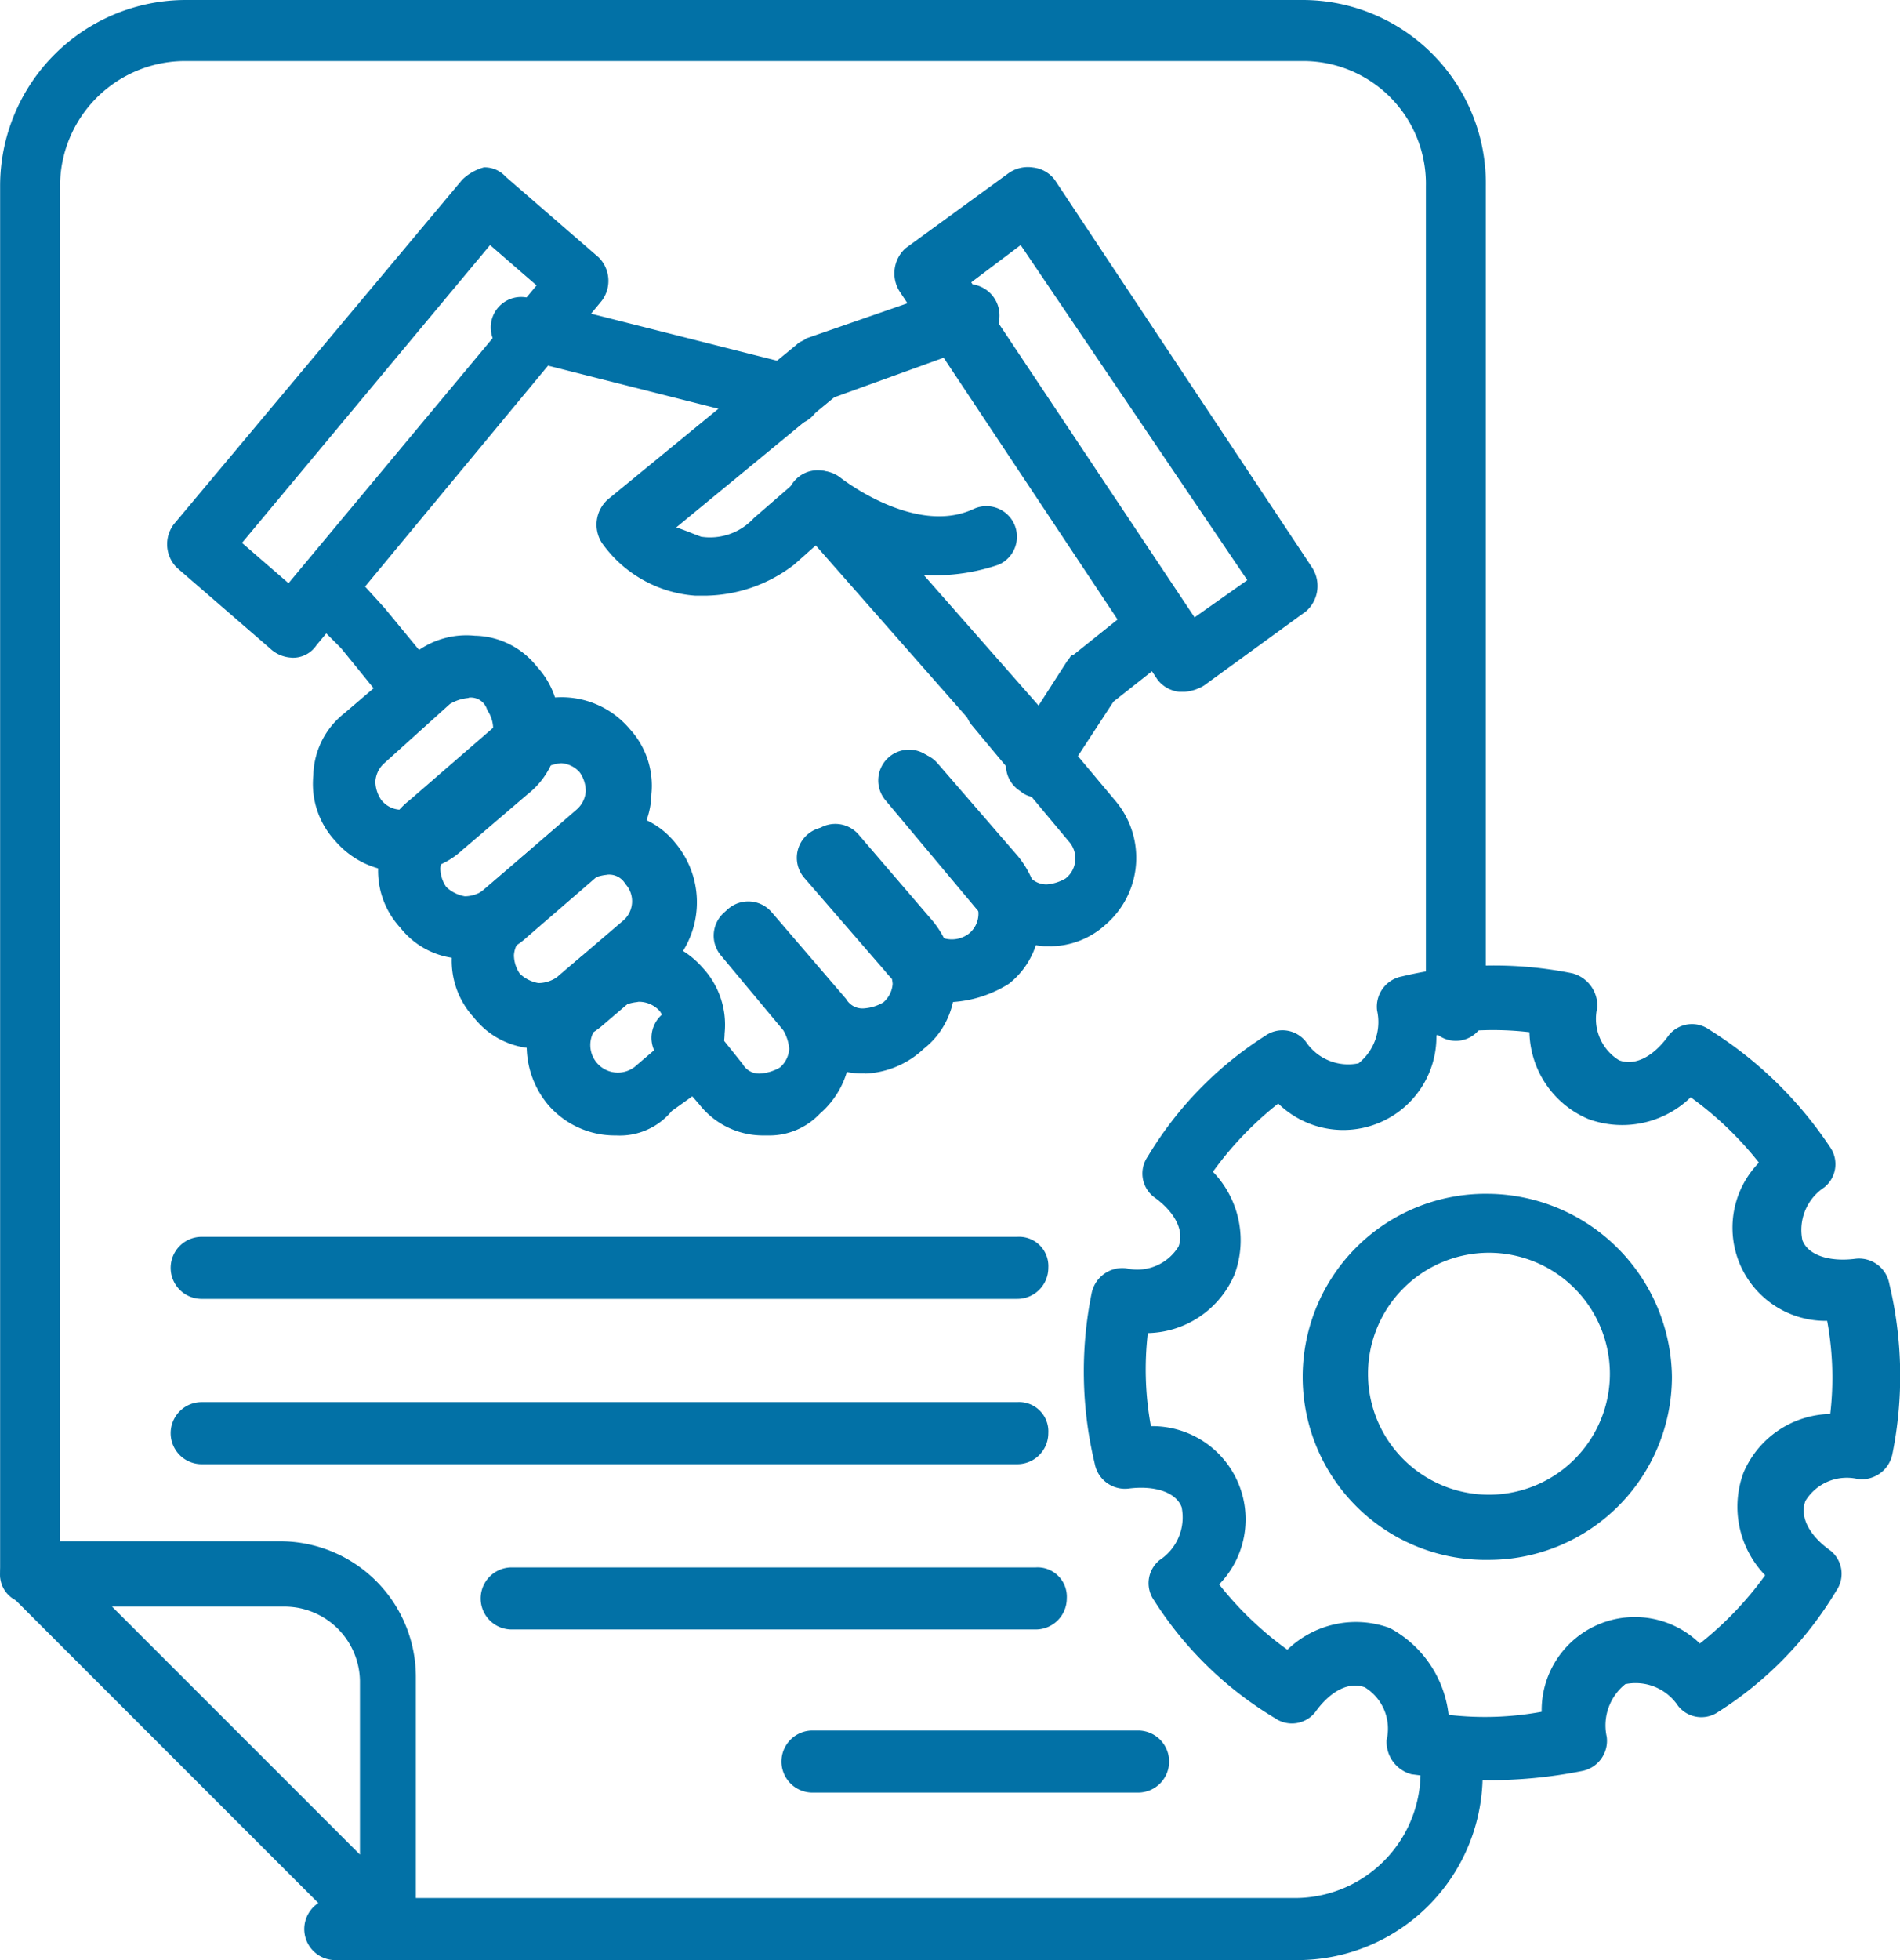 <svg xmlns="http://www.w3.org/2000/svg" width="32" height="33" viewBox="0 0 32 33">
  <g id="escooter_app_ic_1" transform="translate(-111.521 41)">
    <g id="Group_290639" data-name="Group 290639" transform="translate(109.925 -42)">
      <g id="Group_290634" data-name="Group 290634" transform="translate(1.596 1)">
        <g id="Group_290613" data-name="Group 290613">
          <g id="Group_290611" data-name="Group 290611" transform="translate(0.002)">
            <g id="Group_290609" data-name="Group 290609">
              <path id="Path_88867" data-name="Path 88867" d="M2.1,27.993a.481.481,0,0,1-.5-.514V4.136A3.13,3.13,0,0,1,4.728,1H23.545a3.087,3.087,0,0,1,3.077,3.136V18.019a.5.5,0,1,1-1.009,0V4.136a2.066,2.066,0,0,0-2.068-2.108H4.728A2.108,2.108,0,0,0,2.609,4.136V27.479A.481.481,0,0,1,2.1,27.993Z" transform="translate(-1.6 -1)" fill="#0271a6"/>
            </g>
            <g id="Group_290610" data-name="Group 290610" transform="translate(5.123 29.292)">
              <path id="Path_88868" data-name="Path 88868" d="M29.814,61.608H13.622a.522.522,0,0,1,0-1.045H29.762A2.118,2.118,0,0,0,31.9,58.422a.522.522,0,0,1,1.045,0A3.122,3.122,0,0,1,29.814,61.608Z" transform="translate(-13.1 -57.9)" fill="#0271a6"/>
            </g>
          </g>
          <g id="Group_290612" data-name="Group 290612" transform="translate(0 25.949)">
            <path id="Path_88869" data-name="Path 88869" d="M8.127,58.551a.474.474,0,0,1-.366-.157L1.755,52.388a.477.477,0,0,1-.1-.575.5.5,0,0,1,.47-.313H6.3a2.285,2.285,0,0,1,2.3,2.3v4.178a.457.457,0,0,1-.313.47c0,.1-.052.1-.157.1Zm-4.7-6.007,4.231,4.231V53.85A1.271,1.271,0,0,0,6.4,52.6H3.426Z" transform="translate(-1.596 -51.5)" fill="#0271a6"/>
          </g>
        </g>
        <g id="Group_290629" data-name="Group 290629" transform="translate(2.815 2.82)">
          <g id="Group_290614" data-name="Group 290614" transform="translate(0 0)">
            <path id="Path_88870" data-name="Path 88870" d="M9.083,14.652a.564.564,0,0,1-.366-.157L7.15,13.138a.559.559,0,0,1-.052-.731l4.857-5.8a.842.842,0,0,1,.366-.209.474.474,0,0,1,.366.157l1.567,1.358a.559.559,0,0,1,.052.731L9.5,14.444a.475.475,0,0,1-.418.209ZM8.247,12.72l.783.679,4.178-5.014-.783-.679Z" transform="translate(-6.986 -6.4)" fill="#0271a6"/>
          </g>
          <g id="Group_290615" data-name="Group 290615" transform="translate(5.429 2.166)">
            <path id="Path_88871" data-name="Path 88871" d="M23.141,12.716h-.157L18.44,11.567a.513.513,0,0,1,.261-.992l4.544,1.149a.5.5,0,0,1,.366.627.5.5,0,0,1-.47.366Z" transform="translate(-18.047 -10.547)" fill="#0271a6"/>
          </g>
          <g id="Group_290616" data-name="Group 290616" transform="translate(10.432 5.09)">
            <path id="Path_88872" data-name="Path 88872" d="M32.143,21.084a.593.593,0,0,1-.418-.157L28.278,17.01a.518.518,0,0,1,.783-.679l3.447,3.917a.508.508,0,0,1-.052.731A.742.742,0,0,1,32.143,21.084Z" transform="translate(-28.145 -16.145)" fill="#0271a6"/>
          </g>
          <g id="Group_290617" data-name="Group 290617" transform="translate(11.967 8.537)">
            <path id="Path_88873" data-name="Path 88873" d="M34.147,27.318h-.1A1.554,1.554,0,0,1,33,26.8l-1.619-1.933a.518.518,0,0,1,.783-.679l1.619,1.933a.372.372,0,0,0,.313.157.742.742,0,0,0,.313-.1.427.427,0,0,0,.052-.627L32.841,23.61a.518.518,0,1,1,.783-.679l1.619,1.933a1.485,1.485,0,0,1-.157,2.089,1.392,1.392,0,0,1-.94.366Z" transform="translate(-31.245 -22.745)" fill="#0271a6"/>
          </g>
          <g id="Group_290618" data-name="Group 290618" transform="translate(10.595 9.843)">
            <path id="Path_88874" data-name="Path 88874" d="M31.085,29.452h-.1a1.363,1.363,0,0,1-1.045-.522l-1.358-1.567a.518.518,0,1,1,.783-.679l1.358,1.567a.475.475,0,0,0,.627.052.43.43,0,0,0,.052-.627L30.041,26.11a.518.518,0,0,1,.783-.679L32.182,27a1.639,1.639,0,0,1,.366,1.1,1.363,1.363,0,0,1-.522,1.045A2.013,2.013,0,0,1,31.085,29.452Z" transform="translate(-28.445 -25.245)" fill="#0271a6"/>
          </g>
          <g id="Group_290619" data-name="Group 290619" transform="translate(9.266 11.044)">
            <path id="Path_88875" data-name="Path 88875" d="M28.229,31.752a1.312,1.312,0,0,1-1.1-.522l-1.254-1.515a.518.518,0,1,1,.783-.679L27.915,30.5a.316.316,0,0,0,.313.157.742.742,0,0,0,.313-.1.451.451,0,0,0,.157-.313.742.742,0,0,0-.1-.313L27.341,28.41a.518.518,0,0,1,.783-.679l1.254,1.462a1.639,1.639,0,0,1,.366,1.1,1.363,1.363,0,0,1-.522,1.045,1.528,1.528,0,0,1-.992.418Z" transform="translate(-25.745 -27.545)" fill="#0271a6"/>
          </g>
          <g id="Group_290620" data-name="Group 290620" transform="translate(8.147 12.424)">
            <path id="Path_88876" data-name="Path 88876" d="M25.406,34.058h-.1a1.363,1.363,0,0,1-1.045-.522l-.679-.783a.518.518,0,0,1,.783-.679l.627.783a.316.316,0,0,0,.313.157.742.742,0,0,0,.313-.1.451.451,0,0,0,.157-.313.742.742,0,0,0-.1-.313l-1.045-1.254a.518.518,0,1,1,.783-.679L26.451,31.6a1.485,1.485,0,0,1-.157,2.089A1.17,1.17,0,0,1,25.406,34.058Z" transform="translate(-23.445 -30.186)" fill="#0271a6"/>
          </g>
          <g id="Group_290621" data-name="Group 290621" transform="translate(2.452 7.877)">
            <path id="Path_88877" data-name="Path 88877" d="M13.206,25.46a1.481,1.481,0,0,1-1.149-.522,1.411,1.411,0,0,1-.366-1.1,1.363,1.363,0,0,1,.522-1.045l1.1-.94a1.411,1.411,0,0,1,1.1-.366,1.363,1.363,0,0,1,1.045.522,1.411,1.411,0,0,1,.366,1.1,1.363,1.363,0,0,1-.522,1.045l-1.1.94a1.379,1.379,0,0,1-.992.366Zm1.1-2.925a.742.742,0,0,0-.313.1l-1.1.992a.451.451,0,0,0-.157.313.56.56,0,0,0,.1.313.43.43,0,0,0,.627.052l1.1-.94a.451.451,0,0,0,.157-.313.56.56,0,0,0-.1-.313.286.286,0,0,0-.313-.209Z" transform="translate(-11.681 -21.481)" fill="#0271a6"/>
          </g>
          <g id="Group_290622" data-name="Group 290622" transform="translate(3.546 8.92)">
            <path id="Path_88878" data-name="Path 88878" d="M15.706,27.877h-.1a1.363,1.363,0,0,1-1.045-.522,1.411,1.411,0,0,1-.366-1.1,1.363,1.363,0,0,1,.522-1.045l1.567-1.358a1.5,1.5,0,0,1,2.141.157,1.411,1.411,0,0,1,.366,1.1,1.363,1.363,0,0,1-.522,1.045L16.7,27.511a1.379,1.379,0,0,1-.992.366Zm1.567-3.291a.742.742,0,0,0-.313.1l-1.567,1.358a.451.451,0,0,0-.157.313.56.56,0,0,0,.1.313.6.6,0,0,0,.313.157.56.56,0,0,0,.313-.1l1.567-1.358a.451.451,0,0,0,.157-.313.56.56,0,0,0-.1-.313A.451.451,0,0,0,17.272,24.586Z" transform="translate(-14.181 -23.477)" fill="#0271a6"/>
          </g>
          <g id="Group_290623" data-name="Group 290623" transform="translate(4.786 10.854)">
            <path id="Path_88879" data-name="Path 88879" d="M18.206,31.16h-.1a1.363,1.363,0,0,1-1.045-.522,1.411,1.411,0,0,1-.366-1.1,1.363,1.363,0,0,1,.522-1.045l1.1-.94a1.411,1.411,0,0,1,1.1-.366,1.363,1.363,0,0,1,1.045.522,1.552,1.552,0,0,1-.157,2.141l-1.1.94A1.649,1.649,0,0,1,18.206,31.16Zm1.1-2.925a.742.742,0,0,0-.313.1l-1.1.94a.451.451,0,0,0-.157.313.56.56,0,0,0,.1.313.6.6,0,0,0,.313.157.56.56,0,0,0,.313-.1l1.1-.94a.43.43,0,0,0,.052-.627.316.316,0,0,0-.313-.157Z" transform="translate(-16.681 -27.181)" fill="#0271a6"/>
          </g>
          <g id="Group_290624" data-name="Group 290624" transform="translate(6.055 12.963)">
            <path id="Path_88880" data-name="Path 88880" d="M20.723,34.551a1.481,1.481,0,0,1-1.149-.522,1.552,1.552,0,0,1,.157-2.141l.366-.313a1.485,1.485,0,0,1,2.089.157,1.411,1.411,0,0,1,.366,1.1,1.363,1.363,0,0,1-.522,1.045l-.366.261A1.134,1.134,0,0,1,20.723,34.551Zm.366-2.246a.742.742,0,0,0-.313.1l-.366.313a.464.464,0,0,0,.627.679l.366-.313a.451.451,0,0,0,.157-.313.56.56,0,0,0-.1-.313.474.474,0,0,0-.366-.157Z" transform="translate(-19.218 -31.218)" fill="#0271a6"/>
          </g>
          <g id="Group_290625" data-name="Group 290625" transform="translate(2.253 6.686)">
            <path id="Path_88881" data-name="Path 88881" d="M13.076,21.655a.475.475,0,0,1-.418-.209l-.679-.836-.522-.522a.517.517,0,1,1,.731-.731l.522.575.731.888a.511.511,0,0,1-.1.731.4.4,0,0,1-.261.1Z" transform="translate(-11.3 -19.2)" fill="#0271a6"/>
          </g>
          <g id="Group_290626" data-name="Group 290626" transform="translate(7.231 1.952)">
            <path id="Path_88882" data-name="Path 88882" d="M23.693,15.393h-.209a2.112,2.112,0,0,1-1.567-.888.569.569,0,0,1,.1-.731l3.186-2.612c.052-.052.1-.052.157-.1l2.559-.888a.529.529,0,0,1,.366.992l-2.455.888L23.17,14.244c.157.052.261.1.418.157a1,1,0,0,0,.888-.313l.783-.679a.549.549,0,0,1,.679,0s1.254.992,2.246.522a.514.514,0,1,1,.418.94,3.316,3.316,0,0,1-2.977-.418l-.47.418a2.5,2.5,0,0,1-1.462.522Z" transform="translate(-21.826 -10.137)" fill="#0271a6"/>
          </g>
          <g id="Group_290627" data-name="Group 290627" transform="translate(14.13 7.258)">
            <path id="Path_88883" data-name="Path 88883" d="M36.237,23.64a.4.4,0,0,1-.261-.1.514.514,0,0,1-.157-.731l.94-1.462c.052-.052.052-.1.1-.1l1.045-.836a.522.522,0,1,1,.627.836l-.992.783-.888,1.358A.414.414,0,0,1,36.237,23.64Z" transform="translate(-35.731 -20.295)" fill="#0271a6"/>
          </g>
          <g id="Group_290628" data-name="Group 290628" transform="translate(12.247)">
            <path id="Path_88884" data-name="Path 88884" d="M37.022,15.227h-.1a.529.529,0,0,1-.366-.209L32.217,8.489a.569.569,0,0,1,.1-.731L34.045,6.5a.563.563,0,0,1,.418-.1.529.529,0,0,1,.366.209l4.335,6.529a.569.569,0,0,1-.1.731l-1.724,1.254A.742.742,0,0,1,37.022,15.227Zm-3.6-6.894,3.761,5.641.888-.627L34.254,7.706Z" transform="translate(-32.126 -6.4)" fill="#0271a6"/>
          </g>
        </g>
        <g id="Group_290630" data-name="Group 290630" transform="translate(2.875 20.823)">
          <path id="Path_88885" data-name="Path 88885" d="M21.359,42.445H7.622a.522.522,0,1,1,0-1.045H21.359a.493.493,0,0,1,.522.522A.523.523,0,0,1,21.359,42.445Z" transform="translate(-7.1 -41.4)" fill="#0271a6"/>
        </g>
        <g id="Group_290631" data-name="Group 290631" transform="translate(2.875 23.606)">
          <path id="Path_88886" data-name="Path 88886" d="M21.359,47.845H7.622a.522.522,0,0,1,0-1.045H21.359a.493.493,0,0,1,.522.522A.523.523,0,0,1,21.359,47.845Z" transform="translate(-7.1 -46.8)" fill="#0271a6"/>
        </g>
        <g id="Group_290632" data-name="Group 290632" transform="translate(8.096 26.389)">
          <path id="Path_88887" data-name="Path 88887" d="M27.349,53.245H18.522a.522.522,0,0,1,0-1.045h8.827a.493.493,0,0,1,.522.522A.523.523,0,0,1,27.349,53.245Z" transform="translate(-18 -52.2)" fill="#0271a6"/>
        </g>
        <g id="Group_290633" data-name="Group 290633" transform="translate(13.162 29.135)">
          <path id="Path_88888" data-name="Path 88888" d="M34.007,58.645H28.522a.522.522,0,1,1,0-1.045h5.484a.522.522,0,1,1,0,1.045Z" transform="translate(-28 -57.6)" fill="#0271a6"/>
        </g>
      </g>
      <g id="Group_290638" data-name="Group 290638" transform="translate(19.854 17.258)">
        <g id="Group_290636" data-name="Group 290636">
          <g id="Group_290635" data-name="Group 290635">
            <path id="Path_88889" data-name="Path 88889" d="M45.064,46.658a11,11,0,0,1-1.306-.1.566.566,0,0,1-.418-.575.817.817,0,0,0-.366-.888c-.261-.1-.575.052-.836.418a.5.5,0,0,1-.679.1,6.167,6.167,0,0,1-2.037-1.985.5.5,0,0,1,.1-.679.858.858,0,0,0,.366-.888c-.1-.261-.47-.366-.888-.313a.518.518,0,0,1-.575-.418,6.649,6.649,0,0,1-.052-2.873.528.528,0,0,1,.575-.418.817.817,0,0,0,.888-.366c.1-.261-.052-.575-.418-.836a.5.5,0,0,1-.1-.679A6.167,6.167,0,0,1,41.3,34.123a.5.5,0,0,1,.679.1.858.858,0,0,0,.888.366.889.889,0,0,0,.313-.888.518.518,0,0,1,.418-.575,6.649,6.649,0,0,1,2.873-.052.566.566,0,0,1,.418.575.817.817,0,0,0,.366.888c.261.1.575-.052.836-.418a.5.5,0,0,1,.679-.1A6.72,6.72,0,0,1,50.809,36a.5.5,0,0,1-.1.679.858.858,0,0,0-.366.888c.1.261.47.366.888.313a.517.517,0,0,1,.575.418,6.649,6.649,0,0,1,.052,2.873.528.528,0,0,1-.575.418.817.817,0,0,0-.888.366c-.1.261.052.575.418.836a.5.5,0,0,1,.1.679,6.167,6.167,0,0,1-1.985,2.037.5.5,0,0,1-.679-.1.858.858,0,0,0-.888-.366.889.889,0,0,0-.313.888.518.518,0,0,1-.418.575A7.972,7.972,0,0,1,45.064,46.658Zm-.679-1.1a5.261,5.261,0,0,0,1.567-.052,1.569,1.569,0,0,1,2.664-1.149,5.723,5.723,0,0,0,1.1-1.149,1.658,1.658,0,0,1-.366-1.724,1.624,1.624,0,0,1,1.462-.992,5.261,5.261,0,0,0-.052-1.567,1.569,1.569,0,0,1-1.149-2.664,5.723,5.723,0,0,0-1.149-1.1,1.658,1.658,0,0,1-1.724.366,1.624,1.624,0,0,1-.992-1.462,5.261,5.261,0,0,0-1.567.052,1.569,1.569,0,0,1-2.664,1.149,5.723,5.723,0,0,0-1.1,1.149,1.658,1.658,0,0,1,.366,1.724,1.624,1.624,0,0,1-1.462.992,5.261,5.261,0,0,0,.052,1.567,1.569,1.569,0,0,1,1.149,2.664,5.723,5.723,0,0,0,1.149,1.1,1.658,1.658,0,0,1,1.724-.366A1.9,1.9,0,0,1,44.385,45.561Z" transform="translate(-38.245 -32.945)" fill="#0271a6"/>
          </g>
        </g>
        <g id="Group_290637" data-name="Group 290637" transform="translate(3.737 3.841)">
          <path id="Path_88890" data-name="Path 88890" d="M48.482,46.463a3.082,3.082,0,1,1,0-6.163,3.122,3.122,0,0,1,3.082,3.082A3.087,3.087,0,0,1,48.482,46.463Zm0-5.171a2.04,2.04,0,0,0-2.037,2.037,2.037,2.037,0,1,0,4.074,0A2.04,2.04,0,0,0,48.482,41.292Z" transform="translate(-45.4 -40.3)" fill="#0271a6"/>
        </g>
      </g>
    </g>
  </g>
</svg>
